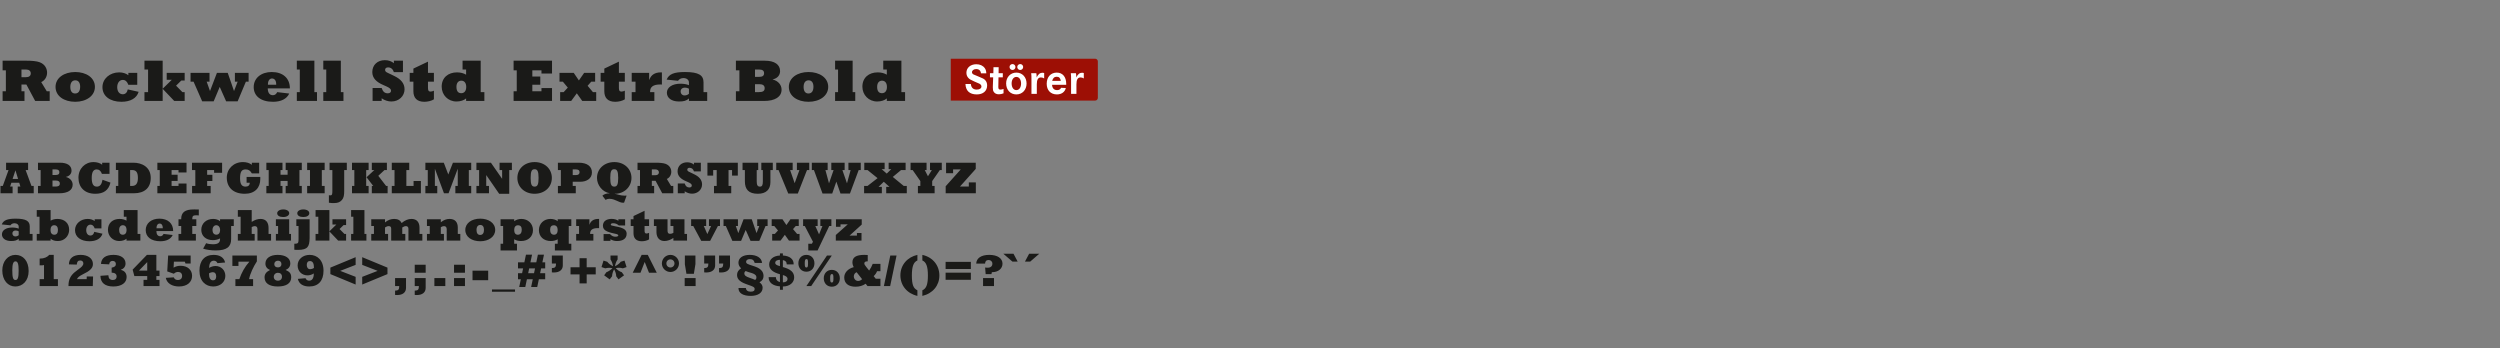 <?xml version="1.0" encoding="UTF-8"?>
<svg xmlns="http://www.w3.org/2000/svg" width="1320" height="184" viewBox="0 0 1320 184" fill="none">
  <rect x="0" y="0" width="1320" height="184" fill="#808080" stroke="none"/>
  <path d="M1.378 32.047H14.121C16.783 32.047 19.382 32.266 20.947 32.861C23.734 33.925 24.861 36.211 24.861 38.403C24.861 40.532 23.64 42.536 21.762 43.35L24.705 48.203H26.239V53.307H18.568L13.934 44.634H11.335V48.203H12.932V53.307H1.378V48.203H3.1V37.15H1.378V32.047ZM11.335 40.751H13.746C15.343 40.751 16.251 40 16.251 38.747C16.251 37.495 15.311 36.712 13.808 36.712H11.335V40.751ZM39.719 38.027C45.418 38.027 50.114 40.939 50.114 45.886C50.114 50.614 45.574 53.745 39.719 53.745C33.833 53.745 29.324 50.74 29.324 45.886C29.324 41.096 33.864 38.027 39.719 38.027ZM37.12 45.918C37.12 48.078 37.997 49.362 39.657 49.362C41.379 49.362 42.318 48.078 42.318 45.792C42.318 43.663 41.41 42.411 39.75 42.411C38.154 42.411 37.12 43.601 37.12 45.918ZM62.921 38.215C64.768 38.215 66.428 38.716 67.774 39.718V38.465H72.471V44.79H67.774C67.148 43.068 66.209 42.192 64.831 42.192C63.109 42.192 61.888 43.757 61.888 46.043C61.888 48.329 63.078 49.769 64.831 49.769C66.209 49.769 67.148 48.83 67.461 47.201L73.191 48.485C72.189 51.836 68.901 53.745 64.111 53.745C58.13 53.745 54.091 50.771 54.091 46.012C54.091 41.565 58.005 38.215 62.921 38.215ZM76.275 32.047H85.887V46.857L90.709 42.129H88.016V38.465H97.504V42.505H95.75L92.963 45.229L96.314 48.642H97.504V53.307H91.993L85.887 46.888V53.307H76.275V48.642H78.184V36.712H76.275V32.047ZM100.611 38.465H110.631V43.131H109.128L110.881 48.078L114.544 38.465H120.243L123.562 48.078L125.472 43.131H124.032V38.465H131.265V43.131H129.824L125.472 53.495H119.398L116.016 45.886L112.822 53.495H106.748L102.208 43.131H100.611V38.465ZM143.475 38.027C149.299 38.027 153.056 41.221 153.056 46.669H141.377C141.408 49.017 142.379 50.27 144.101 50.27C145.103 50.27 145.917 49.675 146.355 48.642L152.712 49.393C151.459 52.18 148.422 53.745 144.164 53.745C137.62 53.745 133.956 50.646 133.956 45.98C133.956 41.252 137.87 38.027 143.475 38.027ZM141.471 44.383V44.728H145.823V44.383C145.823 42.505 144.946 41.44 143.6 41.44C142.316 41.44 141.471 42.724 141.471 44.383ZM156.727 32.047H165.995V48.642H167.373V53.307H156.727V48.642H158.293V36.712H156.727V32.047ZM170.7 32.047H179.968V48.642H181.346V53.307H170.7V48.642H172.265V36.712H170.7V32.047ZM203.241 31.765C205.088 31.765 206.716 32.328 207.969 33.362V32.047H212.759V38.09H207.969C207.468 36.587 206.497 35.585 204.9 35.585C203.929 35.585 203.335 36.086 203.335 36.869C203.335 38.121 204.493 38.309 206.716 39.405L208.313 40.188C211.382 41.691 213.605 43.82 213.605 47.139C213.605 50.708 210.661 53.589 206.622 53.589C204.869 53.589 202.927 52.931 201.518 51.898V53.307H196.728V46.481H201.518C202.176 48.454 203.178 49.268 204.775 49.268C205.808 49.268 206.466 48.767 206.466 47.89C206.466 47.045 205.745 46.356 203.804 45.511L202.364 44.884C198.888 43.381 196.571 41.346 196.571 38.058C196.571 34.301 199.295 31.765 203.241 31.765ZM225.973 32.548V38.465H229.104V43.131H225.973V46.325C225.973 47.671 226.223 48.36 227.319 48.36C227.851 48.36 228.603 48.141 229.104 47.89V52.43C227.945 53.245 225.785 53.745 224.063 53.745C220.086 53.745 218.27 51.648 218.27 48.141V43.131H216.329V38.465H218.27V36.211L225.973 32.548ZM244.228 32.047H253.809V48.642H255.75V53.307H246.106V51.961C245.01 52.963 243.132 53.589 241.002 53.589C236.588 53.589 233.206 50.176 233.206 45.761C233.206 41.033 236.588 38.215 241.316 38.215C243.226 38.215 244.854 38.685 246.106 39.436V36.712H244.228V32.047ZM241.002 45.855C241.002 48.078 241.879 49.205 243.539 49.205C245.198 49.205 246.169 47.953 246.169 45.918C246.169 43.882 245.23 42.599 243.57 42.599C242.067 42.599 241.002 43.694 241.002 45.855ZM271.179 32.047H291.469V38.841H285.896V37.15H281.074V40.407H285.27V44.728H281.074V48.203H285.896V46.513H291.469V53.307H271.179V48.203H272.839V37.15H271.179V32.047ZM295.414 38.465H302.929L305.653 42.473L308.44 38.465H314.233V43.131H312.166L310.256 45.291L313.074 48.642H314.796V53.307H307.438L304.557 49.268L301.583 53.307H295.759V48.642H297.606L299.798 46.262L297.199 43.131H295.414V38.465ZM326.781 32.548V38.465H329.912V43.131H326.781V46.325C326.781 47.671 327.031 48.36 328.127 48.36C328.66 48.36 329.411 48.141 329.912 47.89V52.43C328.754 53.245 326.593 53.745 324.871 53.745C320.894 53.745 319.078 51.648 319.078 48.141V43.131H317.137V38.465H319.078V36.211L326.781 32.548ZM342.75 38.465V42.192H342.813C343.721 39.561 345.756 38.215 348.918 38.215H349.482V44.634C349.325 44.634 348.887 44.602 348.605 44.602C344.754 44.602 343.251 45.98 343.251 48.36V48.642H345.505V53.307H333.545V48.642H335.548V43.131H333.545V38.465H342.75ZM361.662 38.027C368.989 38.027 371.462 39.749 371.462 43.507V48.642H373.404V53.307H363.76V51.992C362.445 53.213 361.004 53.589 358.499 53.589C354.398 53.589 352.112 51.585 352.112 48.955C352.112 46.168 354.93 44.196 359.22 44.196C360.973 44.196 362.664 44.477 363.76 44.978V43.538C363.76 42.192 362.57 41.221 360.879 41.221C359.658 41.221 358.656 41.691 357.999 42.661L351.987 42.035C353.208 39.123 355.838 38.027 361.662 38.027ZM359.376 48.266C359.376 49.55 360.284 50.395 361.443 50.395C362.288 50.395 363.165 50.051 363.76 49.518V46.826C363.071 46.45 362.351 46.262 361.599 46.262C360.316 46.262 359.376 47.045 359.376 48.266ZM388.559 32.047H403.839C408.943 32.047 411.886 34.051 411.886 37.557C411.886 39.781 410.383 41.409 408.003 41.91V41.972C410.915 42.724 412.669 44.853 412.669 47.327C412.669 51.115 409.287 53.307 403.4 53.307H388.559V48.203H390.406V37.15H388.559V32.047ZM398.641 40.595H400.708C402.586 40.595 403.432 40.031 403.432 38.653C403.432 37.37 402.649 36.712 400.802 36.712H398.641V40.595ZM398.641 48.642H400.614C402.712 48.642 403.745 48.109 403.745 46.575C403.745 45.103 402.712 44.446 400.958 44.446H398.641V48.642ZM426.9 38.027C432.599 38.027 437.296 40.939 437.296 45.886C437.296 50.614 432.755 53.745 426.9 53.745C421.014 53.745 416.505 50.74 416.505 45.886C416.505 41.096 421.045 38.027 426.9 38.027ZM424.301 45.918C424.301 48.078 425.178 49.362 426.838 49.362C428.56 49.362 429.499 48.078 429.499 45.792C429.499 43.663 428.591 42.411 426.931 42.411C425.335 42.411 424.301 43.601 424.301 45.918ZM440.928 32.047H450.196V48.642H451.574V53.307H440.928V48.642H442.493V36.712H440.928V32.047ZM466.36 32.047H475.942V48.642H477.883V53.307H468.239V51.961C467.143 52.963 465.265 53.589 463.135 53.589C458.72 53.589 455.339 50.176 455.339 45.761C455.339 41.033 458.72 38.215 463.448 38.215C465.358 38.215 466.987 38.685 468.239 39.436V36.712H466.36V32.047ZM463.135 45.855C463.135 48.078 464.012 49.205 465.672 49.205C467.331 49.205 468.302 47.953 468.302 45.918C468.302 43.882 467.362 42.599 465.703 42.599C464.2 42.599 463.135 43.694 463.135 45.855Z" fill="#1A1A18"></path>
  <path d="M3.209 85.908H14.834V89.783H13.527L16.617 98.175H17.806V102.05H9.366V98.508H10.769L10.151 96.487H6.015L5.325 98.508H6.656V102.05H0.262V98.175H1.474L4.517 89.783H3.209V85.908ZM8.178 89.997H8.13L6.656 94.466H9.533L8.178 89.997ZM20.059 85.908H31.66C35.535 85.908 37.769 87.43 37.769 90.092C37.769 91.78 36.628 93.016 34.822 93.397V93.444C37.032 94.015 38.364 95.631 38.364 97.509C38.364 100.386 35.796 102.05 31.327 102.05H20.059V98.175H21.461V89.783H20.059V85.908ZM27.713 92.398H29.282C30.709 92.398 31.351 91.97 31.351 90.924C31.351 89.95 30.756 89.45 29.354 89.45H27.713V92.398ZM27.713 98.508H29.211C30.804 98.508 31.588 98.103 31.588 96.939C31.588 95.821 30.804 95.322 29.473 95.322H27.713V98.508ZM49.359 85.575C51.142 85.575 52.782 86.051 53.947 86.978V85.908H57.822V91.804H53.804C53.305 90.258 52.307 89.45 51.047 89.45C49.24 89.45 48.432 90.996 48.432 93.943C48.432 97.081 49.264 98.531 51.142 98.531C52.758 98.531 53.686 97.39 54.137 94.918L58.321 96.416C57.323 100.552 54.613 102.311 50.31 102.311C44.533 102.311 41.419 98.745 41.419 93.824C41.419 89.046 44.89 85.575 49.359 85.575ZM61.192 85.908H70.463C74.885 85.908 79.592 88.166 79.592 93.943C79.592 99.102 76.383 102.05 70.701 102.05H61.192V98.175H62.452V89.759H61.192V85.908ZM72.817 93.967C72.817 90.758 71.747 89.783 69.679 89.783H68.704V98.175H69.679C71.581 98.175 72.817 97.129 72.817 93.967ZM83.087 85.908H98.491V91.067H94.26V89.783H90.599V92.255H93.784V95.536H90.599V98.175H94.26V96.891H98.491V102.05H83.087V98.175H84.347V89.783H83.087V85.908ZM101.368 85.908H117.272V91.233H113.04V89.783H109.379V92.303H112.137V95.584H109.379V98.175H111.234V102.05H101.415V98.175H103.127V89.783H101.368V85.908ZM128.279 85.575C130.157 85.575 131.845 86.098 132.962 87.025V85.908H136.837V91.542H132.962C132.178 90.092 131.203 89.45 129.705 89.45C127.589 89.45 126.757 90.663 126.757 94.157C126.757 97.2 127.613 98.531 129.681 98.531C131.06 98.531 131.869 97.818 131.869 96.487H130.204V93.42H137.431V94.538C137.431 99.078 134.626 102.311 129.23 102.311C123.168 102.311 119.744 98.959 119.744 93.753C119.744 89.213 123.287 85.575 128.279 85.575ZM140.635 85.908H149.145V89.783H148.123V92.255H151.855V89.783H150.833V85.908H159.344V89.783H158.108V98.175H159.344V102.05H150.833V98.175H151.855V95.536H148.123V98.175H149.145V102.05H140.635V98.175H141.871V89.783H140.635V85.908ZM162.173 85.908H171.42V89.783H169.923V98.175H171.42V102.05H162.173V98.175H163.671V89.783H162.173V85.908ZM174.012 85.908H183.117V89.783H181.738V100.98C181.738 102.977 181.5 104.475 180.573 105.544C179.67 106.59 178.624 107.232 176.247 107.232C175.557 107.232 174.606 107.208 173.655 107.042V103.072C173.941 103.143 174.155 103.167 174.345 103.167C175.296 103.167 175.486 102.644 175.486 100.909V89.783H174.012V85.908ZM185.856 85.908H194.629V89.783H193.345V98.175H194.629V102.05H185.856V98.175H187.093V89.783H185.856V85.908ZM196.316 85.908H204.28V89.783H203.02L199.74 92.826L203.852 98.175H204.661V102.05H196.316V98.175H197.077L193.535 93.587L197.648 89.783H196.316V85.908ZM206.86 85.908H216.084V89.783H214.562V98.175H218.366V95.584H222.241V102.05H206.86V98.175H208.31V89.783H206.86V85.908ZM224.6 85.908H234.323L236.701 92.137L239.149 85.908H248.801V89.783H247.541V98.175H248.801V102.05H240.433V98.175H241.693V89.213H241.645L236.843 102.05H234.418L229.664 89.213H229.616V98.175H230.876V102.05H224.6V98.175H225.86V89.783H224.6V85.908ZM251.547 85.908H259.202L265.074 94.347H265.121V89.783H263.766V85.908H270.28V89.783H268.877V102.311H263.552L256.777 92.493H256.73V98.175H258.18V102.05H251.547V98.175H252.973V89.783H251.547V85.908ZM282.274 85.575C287.718 85.575 291.379 89.26 291.379 93.943C291.379 98.817 287.551 102.311 282.226 102.311C276.996 102.311 273.169 98.745 273.169 93.943C273.169 89.141 276.925 85.575 282.274 85.575ZM280.182 93.943C280.182 97.39 280.705 98.531 282.274 98.531C283.819 98.531 284.366 97.414 284.366 93.943C284.366 90.377 283.748 89.355 282.274 89.355C280.8 89.355 280.182 90.33 280.182 93.943ZM294.57 85.908H305.577C310.141 85.908 312.542 87.929 312.542 91.067C312.542 94.395 309.547 95.964 306.48 95.964H302.391V98.175H304.008V102.05H294.57V98.175H296.139V89.783H294.57V85.908ZM302.391 92.422H304.174C305.339 92.422 306.004 91.923 306.004 90.948C306.004 89.831 305.244 89.45 304.008 89.45H302.391V92.422ZM324.387 85.575C329.569 85.575 333.42 89.141 333.42 93.943C333.42 98.745 329.45 102.383 324.601 102.311V102.359C325.694 102.454 327.572 103.31 329.735 103.31C329.949 103.31 330.354 103.31 330.853 103.262L329.522 106.995C329.403 107.018 329.117 107.042 328.903 107.042C327.81 107.042 326.764 106.495 325.528 105.949C324.91 105.687 323.483 104.974 321.962 104.974C321.035 104.974 320.464 105.093 319.775 105.568L318.063 103.334C318.895 102.573 320.036 102.097 321.914 102.074V102.026C318.063 101.408 315.21 97.723 315.21 93.943C315.21 89.094 319.109 85.575 324.387 85.575ZM322.223 93.943C322.223 97.319 322.746 98.531 324.315 98.531C325.86 98.531 326.407 97.414 326.407 93.943C326.407 90.377 325.789 89.355 324.315 89.355C322.841 89.355 322.223 90.33 322.223 93.943ZM336.611 85.908H346.287C348.308 85.908 350.281 86.075 351.469 86.526C353.585 87.335 354.441 89.07 354.441 90.734C354.441 92.35 353.514 93.872 352.087 94.49L354.322 98.175H355.487V102.05H349.663L346.144 95.465H344.171V98.175H345.384V102.05H336.611V98.175H337.919V89.783H336.611V85.908ZM344.171 92.517H346.002C347.214 92.517 347.903 91.946 347.903 90.996C347.903 90.045 347.19 89.45 346.049 89.45H344.171V92.517ZM362.821 85.694C364.224 85.694 365.46 86.122 366.411 86.907V85.908H370.048V90.496H366.411C366.03 89.355 365.294 88.594 364.081 88.594C363.344 88.594 362.892 88.975 362.892 89.569C362.892 90.52 363.772 90.663 365.46 91.495L366.672 92.089C369.002 93.23 370.69 94.847 370.69 97.367C370.69 100.077 368.455 102.264 365.389 102.264C364.057 102.264 362.583 101.765 361.514 100.98V102.05H357.876V96.867H361.514C362.013 98.365 362.774 98.983 363.986 98.983C364.771 98.983 365.27 98.603 365.27 97.937C365.27 97.295 364.723 96.772 363.249 96.13L362.156 95.655C359.517 94.514 357.758 92.969 357.758 90.472C357.758 87.62 359.826 85.694 362.821 85.694ZM373.519 85.908H389.566V92.707H386.523V89.783H384.668V98.175H386.095V102.05H376.99V98.175H378.416V89.783H376.562V92.707H373.519V85.908ZM392.062 85.908H400.335V89.783H399.55V95.845C399.55 97.818 400.097 98.531 401.238 98.531C402.403 98.531 402.783 97.771 402.783 95.75V89.783H401.975V85.908H408.037V89.783H406.777V96.178C406.777 100.053 404.519 102.311 400.121 102.311C395.342 102.311 393.298 100.029 393.298 95.75V89.783H392.062V85.908ZM409.856 85.908H418.533V89.783H417.178L419.555 96.653H419.603L422.099 89.783H420.768V85.908H427.281V89.783H426.093L421.243 102.192H416.203L411.068 89.783H409.856V85.908ZM428.636 85.908H437.004V89.783H435.816L437.694 96.725H437.741L440.142 89.783H438.93V85.908H445.967V89.783H444.778L447.179 96.725H447.227L449.129 89.783H447.964V85.908H454.477V89.783H453.384L448.772 102.192H443.78L441.616 95.964H441.569L439.405 102.192H434.294L429.754 89.783H428.636V85.908ZM456.344 85.908H467.089V89.308H465.496L468.207 91.661L470.584 89.308H469.205V85.908H478.167V89.783H475.766L471.392 93.42L477.169 98.175H478.785V102.05H467.921V98.65H469.609L466.638 95.964L463.904 98.65H465.615V102.05H456.249V98.175H458.056L463.357 94.062L458.056 89.783H456.344V85.908ZM480.782 85.908H489.222V89.783H488.271L489.959 93.064L492.027 89.783H491.052V85.908H497.257V89.783H496.235L492.193 95.607V98.175H493.477V102.05H484.657V98.175H485.941V95.607L481.876 89.783H480.782V85.908ZM499.527 85.908H515.194V89.189L506.849 98.508H511.533V96.297H515.241V102.05H499.314V98.341L507.277 89.45H503.236V91.447H499.527V85.908ZM8.273 115.449C13.836 115.449 15.714 116.756 15.714 119.609V123.508H17.188V127.05H9.866V126.051C8.867 126.978 7.774 127.264 5.872 127.264C2.758 127.264 1.022 125.742 1.022 123.745C1.022 121.63 3.162 120.132 6.419 120.132C7.75 120.132 9.034 120.346 9.866 120.726V119.633C9.866 118.61 8.962 117.874 7.679 117.874C6.751 117.874 5.991 118.23 5.492 118.967L0.927 118.492C1.854 116.281 3.851 115.449 8.273 115.449ZM6.538 123.222C6.538 124.197 7.227 124.839 8.107 124.839C8.748 124.839 9.414 124.577 9.866 124.173V122.129C9.343 121.844 8.796 121.701 8.225 121.701C7.251 121.701 6.538 122.295 6.538 123.222ZM19.399 110.908H26.721V116.518C27.672 115.948 28.908 115.591 30.358 115.591C33.971 115.591 36.515 117.778 36.515 121.321C36.515 124.625 33.995 127.264 30.596 127.264C28.908 127.264 27.743 126.907 26.721 126.028V127.05H19.399V123.508H20.872V114.45H19.399V110.908ZM26.673 121.439C26.673 122.985 27.362 123.936 28.67 123.936C29.93 123.936 30.596 123.08 30.596 121.392C30.596 119.799 29.859 118.92 28.622 118.92C27.41 118.92 26.673 119.823 26.673 121.439ZM46.309 115.591C47.712 115.591 48.972 115.972 49.994 116.732V115.782H53.56V120.584H49.994C49.518 119.276 48.805 118.61 47.759 118.61C46.452 118.61 45.525 119.799 45.525 121.535C45.525 123.27 46.428 124.363 47.759 124.363C48.805 124.363 49.518 123.65 49.756 122.414L54.107 123.389C53.346 125.932 50.85 127.383 47.212 127.383C42.672 127.383 39.605 125.124 39.605 121.511C39.605 118.135 42.577 115.591 46.309 115.591ZM65.362 110.908H72.637V123.508H74.111V127.05H66.789V126.028C65.957 126.788 64.53 127.264 62.914 127.264C59.562 127.264 56.994 124.673 56.994 121.321C56.994 117.731 59.562 115.591 63.152 115.591C64.602 115.591 65.838 115.948 66.789 116.518V114.45H65.362V110.908ZM62.914 121.392C62.914 123.08 63.58 123.936 64.839 123.936C66.099 123.936 66.836 122.985 66.836 121.439C66.836 119.894 66.123 118.92 64.863 118.92C63.722 118.92 62.914 119.752 62.914 121.392ZM84.161 115.449C88.583 115.449 91.435 117.874 91.435 122.01H82.568C82.592 123.793 83.329 124.744 84.636 124.744C85.397 124.744 86.015 124.292 86.348 123.508L91.174 124.078C90.223 126.194 87.917 127.383 84.684 127.383C79.715 127.383 76.934 125.029 76.934 121.487C76.934 117.897 79.906 115.449 84.161 115.449ZM82.639 120.275V120.536H85.944V120.275C85.944 118.848 85.278 118.04 84.256 118.04C83.281 118.04 82.639 119.015 82.639 120.275ZM94.246 115.782H95.673V115.591C95.673 112.216 97.575 110.528 102.472 110.575L104.968 110.599V113.737C104.683 113.713 104.064 113.666 103.565 113.666C102.02 113.666 101.521 114.07 101.521 115.52V115.782H103.66V119.324H101.521V123.508H103.423V127.05H94.246V123.508H95.673V119.324H94.246V115.782ZM112.528 115.591C113.954 115.591 115.238 115.972 116.189 116.804V115.782H123.439V119.324H122.037V126.265C122.037 130.259 119.802 132.232 113.883 132.232C111.553 132.232 108.795 131.852 107.25 131.281L108.843 128.405C109.699 128.761 111.101 128.975 112.433 128.975C115.095 128.975 116.189 128.12 116.189 126.242V125.885C114.953 126.551 113.693 126.788 112.338 126.788C108.677 126.788 106.276 124.53 106.276 121.368C106.276 117.897 109.009 115.591 112.528 115.591ZM112.195 121.487C112.195 122.937 112.979 123.912 114.216 123.912C115.476 123.912 116.213 122.985 116.213 121.487C116.213 119.966 115.404 118.92 114.192 118.92C113.027 118.92 112.195 119.942 112.195 121.487ZM125.579 110.908H132.901V117.16C134.398 116.138 136.039 115.591 137.584 115.591C140.342 115.591 141.792 117.398 141.792 120.322V123.508H143.123V127.05H135.944V120.988C135.944 120.061 135.516 119.395 134.541 119.395C134.042 119.395 133.543 119.561 132.901 119.87V123.508H134.47V127.05H125.579V123.508H127.053V114.45H125.579V110.908ZM149.542 110.575C151.42 110.575 152.703 111.431 152.703 112.572C152.703 113.713 151.467 114.593 149.542 114.593C147.545 114.593 146.356 113.808 146.356 112.572C146.356 111.455 147.735 110.575 149.542 110.575ZM145.667 115.782H152.68V123.508H153.654V127.05H145.667V123.508H146.831V119.324H145.667V115.782ZM160.15 110.575C162.028 110.575 163.312 111.407 163.312 112.572C163.312 113.808 162.028 114.593 160.15 114.593C158.153 114.593 156.965 113.832 156.965 112.572C156.965 111.431 158.32 110.575 160.15 110.575ZM156.465 115.782H163.478V125.79C163.359 130.188 162.527 131.876 157.416 131.947C156.679 131.947 155.99 131.947 155.396 131.852V128.69C156.133 128.69 156.632 128.643 156.893 128.524C157.44 128.31 157.63 127.929 157.63 126.218V119.324H156.465V115.782ZM166.622 110.908H173.921V122.153L177.582 118.563H175.537V115.782H182.74V118.848H181.409L179.293 120.916L181.837 123.508H182.74V127.05H178.556L173.921 122.176V127.05H166.622V123.508H168.072V114.45H166.622V110.908ZM185.385 110.908H192.421V123.508H193.467V127.05H185.385V123.508H186.573V114.45H185.385V110.908ZM208.165 115.591C210.067 115.591 211.398 116.328 212.04 117.778C213.823 116.281 215.487 115.591 217.317 115.591C220.051 115.591 221.501 117.374 221.501 120.203V123.508H222.999V127.05H215.653V120.774C215.653 119.894 215.154 119.395 214.346 119.395C213.751 119.395 212.991 119.68 212.396 120.108V123.508H214.013V127.05H206.548V120.774C206.548 119.894 206.192 119.395 205.241 119.395C204.599 119.395 203.933 119.656 203.291 120.108V123.508H204.908V127.05H196.017V123.508H197.443V119.324H196.017V115.782H203.291V117.446C204.694 116.209 206.334 115.591 208.165 115.591ZM237.363 115.591C240.264 115.591 241.714 117.303 241.714 120.179V123.508H243.045V127.05H235.866V121.083C235.866 120.108 235.462 119.395 234.439 119.395C233.94 119.395 233.275 119.609 232.752 119.966V123.508H234.392V127.05H225.43V123.508H226.903V119.324H225.43V115.782H232.752V117.351C234.344 116.114 235.771 115.591 237.363 115.591ZM253.571 115.449C257.897 115.449 261.463 117.66 261.463 121.416C261.463 125.005 258.016 127.383 253.571 127.383C249.101 127.383 245.678 125.1 245.678 121.416C245.678 117.778 249.125 115.449 253.571 115.449ZM251.598 121.439C251.598 123.08 252.263 124.054 253.523 124.054C254.831 124.054 255.544 123.08 255.544 121.344C255.544 119.728 254.854 118.777 253.594 118.777C252.382 118.777 251.598 119.68 251.598 121.439ZM275.299 115.591C278.817 115.591 281.409 118.111 281.409 121.487C281.409 124.934 278.889 127.264 275.133 127.264C273.611 127.264 272.446 126.931 271.495 126.337V128.69H272.969V132.232H264.292V128.69H265.647V119.324H264.292V115.782H271.495V116.804C272.613 115.972 273.896 115.591 275.299 115.591ZM271.495 121.439C271.495 123.032 272.185 123.936 273.421 123.936C274.728 123.936 275.489 122.961 275.489 121.321C275.489 119.728 274.824 118.943 273.469 118.943C272.256 118.943 271.495 119.823 271.495 121.439ZM290.65 115.591C292.124 115.591 293.503 115.995 294.454 116.804V115.782H301.657V119.324H300.302V128.69H301.657V132.232H292.98V128.69H294.454V126.337C293.503 126.931 292.243 127.264 290.817 127.264C287.061 127.264 284.541 124.934 284.541 121.487C284.541 118.111 287.132 115.591 290.65 115.591ZM290.46 121.321C290.46 122.961 291.197 123.936 292.529 123.936C293.765 123.936 294.454 123.032 294.454 121.439C294.454 119.847 293.741 118.943 292.433 118.943C291.197 118.943 290.46 119.68 290.46 121.321ZM311.208 115.782V118.61H311.256C311.945 116.614 313.49 115.591 315.891 115.591H316.319V120.465C316.2 120.465 315.868 120.441 315.654 120.441C312.73 120.441 311.589 121.487 311.589 123.294V123.508H313.3V127.05H304.219V123.508H305.74V119.324H304.219V115.782H311.208ZM322.999 115.568C324.402 115.568 325.852 116.019 326.494 116.614V115.782H330.06V119.062H326.755C325.804 118.206 324.877 117.874 323.76 117.874C322.833 117.874 322.5 118.135 322.5 118.61C322.5 118.991 322.952 119.157 324.83 119.49C325.923 119.68 326.874 119.87 327.682 120.132C329.703 120.798 330.868 121.725 330.868 123.413C330.868 125.98 328.895 127.264 325.852 127.264C324.592 127.264 323.546 127.05 322.31 126.313V127.192H318.696V123.603H322.072C323.047 124.577 323.784 124.982 324.925 124.982C325.852 124.982 326.47 124.72 326.47 124.34C326.47 123.959 326.042 123.674 325.115 123.484C323.237 123.08 322.001 122.818 320.503 122.153C319.005 121.487 318.34 120.536 318.34 119.205C318.34 116.923 320.075 115.568 322.999 115.568ZM340.335 111.288V115.782H342.712V119.324H340.335V121.748C340.335 122.771 340.525 123.294 341.357 123.294C341.761 123.294 342.332 123.127 342.712 122.937V126.384C341.833 127.002 340.192 127.383 338.885 127.383C335.866 127.383 334.487 125.79 334.487 123.127V119.324H333.013V115.782H334.487V114.07L340.335 111.288ZM345.256 115.782H352.459V121.725C352.459 122.842 352.792 123.46 353.767 123.46C354.409 123.46 355.074 123.246 355.55 122.937V119.324H354.028V115.782H361.398V123.508H362.753V127.05H355.55V125.623C354.147 126.622 352.412 127.264 350.819 127.264C348.18 127.264 346.611 125.409 346.611 122.557V119.324H345.256V115.782ZM364.916 115.782H372.856V119.324H371.596L373.474 123.603L375.447 119.324H374.33V115.782H380.154V119.324H379.061L374.948 127.192H370.265L366.033 119.324H364.916V115.782ZM382.027 115.782H389.634V119.324H388.493L389.824 123.08L392.606 115.782H396.932L399.452 123.08L400.902 119.324H399.809V115.782H405.3V119.324H404.207L400.902 127.192H396.29L393.723 121.416L391.298 127.192H386.686L383.239 119.324H382.027V115.782ZM407.451 115.782H413.157L415.225 118.824L417.341 115.782H421.739V119.324H420.17L418.72 120.964L420.859 123.508H422.167V127.05H416.58L414.393 123.983L412.135 127.05H407.713V123.508H409.115L410.78 121.701L408.806 119.324H407.451V115.782ZM424.039 115.782H431.718V119.324H430.481L432.455 123.745L434.238 119.324H433.144V115.782H438.968V119.324H437.851L431.694 132.232H426.773V128.69H428.675L429.245 127.644L424.919 119.324H424.039V115.782ZM441.399 115.782H454.997V118.563L448.578 124.387H452.453V123.032H454.878V127.05H441.304V124.078L447.627 118.444H443.8V119.752H441.399V115.782ZM8.178 134.575C12.219 134.575 15.12 137.808 15.12 143.086C15.12 148.316 11.91 151.264 8.059 151.264C4.208 151.264 1.212 148.007 1.212 142.753C1.212 137.951 4.184 134.575 8.178 134.575ZM6.49 142.634C6.49 146.699 6.942 147.84 8.178 147.84C9.414 147.84 9.842 146.533 9.842 142.92C9.842 139.33 9.39 137.999 8.178 137.999C7.037 137.999 6.49 139.33 6.49 142.634ZM25.947 134.575H28.372V147.365H30.583V151.05H20.931V147.365H23.237V139.948C22.833 140.067 22.239 140.114 21.526 140.114C21.359 140.114 21.145 140.114 20.931 140.091V136.525H21.169C23.237 136.525 24.997 135.788 25.947 134.575ZM42.6 134.575C46.427 134.575 49.066 136.453 49.066 139.401C49.066 140.614 48.59 141.422 47.925 142.135C46.879 143.229 45.595 143.918 43.408 145.012C41.696 145.867 41.102 146.485 40.65 147.365H45.761L45.809 145.986H49.137L48.995 151.05H36.157V150.788C36.157 147.555 37.346 145.511 39.319 143.823C39.818 143.395 40.722 142.706 41.15 142.397C43.099 141.018 44.002 140.186 44.002 139.068C44.002 138.117 43.36 137.523 42.338 137.523C41.126 137.523 40.65 138.26 40.531 139.71L36.395 139.591C36.395 136.43 38.63 134.575 42.6 134.575ZM59.941 134.575C63.935 134.575 66.289 136.382 66.289 139.14C66.289 140.732 65.385 141.874 63.792 142.444V142.492C65.766 142.943 66.859 144.275 66.859 146.271C66.859 149.338 64.149 151.264 59.846 151.264C55.472 151.264 53.095 149.338 53.023 145.63L57.207 145.321C57.303 147.056 58.063 147.84 59.608 147.84C60.845 147.84 61.582 147.151 61.582 146.01C61.582 144.702 60.726 144.013 58.943 143.942V141.327C60.559 141.018 61.178 140.471 61.178 139.401C61.178 138.379 60.488 137.761 59.466 137.761C58.444 137.761 57.754 138.355 57.659 139.568V139.591L53.309 139.354C53.523 136.216 55.781 134.575 59.941 134.575ZM77.568 134.575H82.561V142.872H84.225V145.748H82.561V147.769H84.225V151.05H75.785V147.769H77.735V145.748H70.936L70.032 142.373L77.568 134.575ZM77.735 138.379L73.384 142.872H77.735V138.379ZM88.776 134.908H100.663V139.14H97.953L97.573 138.165H91.82L91.653 141.327C92.794 140.637 93.935 140.328 95.362 140.328C99.023 140.328 101.424 142.515 101.424 145.63C101.424 148.839 98.951 151.264 94.529 151.264C90.821 151.264 88.087 149.576 87.54 146.699L91.748 146.438C92.105 147.365 92.842 147.84 93.888 147.84C95.338 147.84 96.146 147.032 96.146 145.677C96.146 144.346 95.314 143.585 94.007 143.585C93.151 143.585 92.438 143.894 91.796 144.536L88.301 143.3L88.776 134.908ZM112.822 134.575C116.127 134.575 118.266 136.002 118.86 138.593L114.819 138.949C114.462 138.094 113.797 137.642 112.87 137.642C111.324 137.642 110.445 138.973 110.445 141.351V141.469C111.348 140.828 112.656 140.447 113.773 140.447C116.721 140.447 118.979 142.634 118.979 145.653C118.979 148.886 116.317 151.264 112.608 151.264C108.591 151.264 105.31 148.459 105.31 142.872C105.31 137.642 108.044 134.575 112.822 134.575ZM110.35 144.37C110.35 146.818 111.039 148.007 112.489 148.007C113.559 148.007 114.153 147.294 114.153 145.939C114.153 144.441 113.393 143.704 112.347 143.704C111.776 143.704 111.039 143.918 110.35 144.37ZM122.699 134.908H135.632V137.999C133.849 140.756 132.066 144.417 131.519 147.365H133.635V151.05H124.292V147.365H126.384C127.501 144.084 129.213 140.899 131.661 138.165H125.908V140.4H122.699V134.908ZM146.626 134.575C150.762 134.575 153.282 136.358 153.282 139.068C153.282 140.685 152.45 141.85 150.81 142.539C152.902 143.419 153.758 144.441 153.758 146.414C153.758 149.457 151.357 151.264 146.65 151.264C142.109 151.264 139.684 149.481 139.684 146.438C139.684 144.726 140.588 143.514 142.608 142.539C141.015 141.945 140.136 140.732 140.136 139.187C140.136 136.43 142.537 134.575 146.626 134.575ZM144.819 139.449C144.819 140.518 145.532 141.184 146.745 141.184C147.91 141.184 148.599 140.542 148.599 139.425C148.599 138.355 147.886 137.642 146.768 137.642C145.627 137.642 144.819 138.403 144.819 139.449ZM144.558 146.176C144.558 147.389 145.437 148.197 146.745 148.197C148.076 148.197 148.884 147.365 148.884 146.105C148.884 144.845 148.076 144.037 146.768 144.037C145.461 144.037 144.558 144.94 144.558 146.176ZM163.516 134.575C167.533 134.575 170.814 137.428 170.814 142.967C170.814 148.197 168.128 151.264 163.302 151.264C159.997 151.264 157.858 149.885 157.264 147.246L161.305 146.89C161.662 147.745 162.327 148.197 163.254 148.197C164.8 148.197 165.679 146.866 165.679 144.512V144.37C164.8 145.012 163.492 145.392 162.351 145.392C159.356 145.392 157.145 143.181 157.145 140.186C157.145 136.929 159.855 134.575 163.516 134.575ZM161.971 139.9C161.971 141.327 162.684 142.135 163.754 142.135C164.324 142.135 165.109 141.921 165.774 141.469C165.774 139.068 165.132 137.832 163.635 137.832C162.612 137.832 161.971 138.474 161.971 139.9ZM187.775 135.788V139.853L179.621 143.015L187.775 146.176V150.242L174.439 144.726V141.303L187.775 135.788ZM191.246 139.853V135.788L204.583 141.303V144.726L191.246 150.242V146.176L199.4 143.015L191.246 139.853ZM208.6 146.818H214.377V152.024C214.377 154.283 212.76 155.781 209.693 155.781C209.194 155.781 208.79 155.757 208.6 155.733V153.451C210.288 153.451 210.787 152.88 210.787 151.24V151.05H208.6V146.818ZM218.976 139.782H224.753V144.013H218.976V139.782ZM218.976 146.818H224.753V152.024C224.753 154.283 223.137 155.781 220.07 155.781C219.571 155.781 219.167 155.757 218.976 155.733V153.451C220.664 153.451 221.163 152.88 221.163 151.24V151.05H218.976V146.818ZM229.353 146.818H235.13V151.05H229.353V146.818ZM239.729 139.782H245.506V144.013H239.729V139.782ZM239.729 146.818H245.506V151.05H239.729V146.818ZM249.488 142.92H257.76V147.936H249.488V142.92ZM259.763 152.833H271.935V154.021H259.763V152.833ZM277.712 134.456H280.921L280.065 138.522H283.156L284.011 134.456H287.221L286.365 138.522H287.863V141.731H285.699L285.176 144.251H287.863V147.46H284.511L283.655 151.525H280.445L281.301 147.46H278.211L277.355 151.525H274.146L275.001 147.46H273.504V144.251H275.667L276.19 141.731H273.504V138.522H276.856L277.712 134.456ZM282.49 141.731H279.399L278.876 144.251H281.967L282.49 141.731ZM291.38 134.908H297.157V140.162C297.157 142.373 295.517 143.87 292.474 143.87C291.974 143.87 291.57 143.847 291.38 143.823V141.541C293.068 141.541 293.567 140.97 293.567 139.33V139.14H291.38V134.908ZM306.012 136.334H309.768V141.113H314.546V144.869H309.768V149.647H306.012V144.869H301.234V141.113H306.012V136.334ZM322.343 134.908H326.099V136.976C325.362 138.022 324.863 139.377 324.744 140.59C326.266 139.734 327.193 139.068 327.739 138.213L329.736 137.594L330.83 141.018L328.881 141.683C328.049 141.469 327.502 141.374 326.836 141.374C326.147 141.374 325.434 141.469 325.101 141.588C326.147 142.658 327.05 143.324 328.31 143.728L329.499 145.368L326.575 147.508L325.362 145.867C325.362 144.702 324.934 143.371 324.245 142.206C323.555 143.514 323.246 144.56 323.175 145.867L321.915 147.508L318.991 145.368L320.18 143.728C321.059 143.443 322.628 142.444 323.389 141.588C322.747 141.493 322.153 141.398 321.654 141.398C321.083 141.398 320.156 141.493 319.562 141.683L317.589 141.018L318.658 137.594L320.631 138.213C321.559 139.33 322.058 139.686 323.698 140.59C323.437 139.092 323.032 138.046 322.343 136.976V134.908ZM338.794 134.575H342.027L346.781 144.013H342.669L340.41 138.308L338.176 144.013H334.063L338.794 134.575ZM353.988 134.575C356.508 134.575 358.505 136.644 358.505 139.092C358.505 141.541 356.508 143.609 353.988 143.609C351.468 143.609 349.471 141.541 349.471 139.092C349.471 136.62 351.492 134.575 353.988 134.575ZM351.849 139.092C351.849 140.305 352.776 141.232 353.965 141.232C355.224 141.232 356.128 140.257 356.128 139.092C356.128 137.88 355.201 136.953 353.965 136.953C352.8 136.953 351.849 137.856 351.849 139.092ZM361.605 134.908H367.191V139.449L366.359 144.56H362.437L361.605 139.544V134.908ZM361.51 146.818H367.287V151.05H361.51V146.818ZM371.815 134.908H377.592V140.162C377.592 142.373 375.951 143.87 372.908 143.87C372.433 143.87 372.005 143.847 371.815 143.823V141.541C373.503 141.541 374.002 140.97 374.002 139.33V139.14H371.815V134.908ZM379.66 134.908H385.437V140.162C385.437 142.373 383.796 143.87 380.753 143.87C380.278 143.87 379.874 143.847 379.66 143.823V141.541C381.348 141.541 381.847 140.97 381.847 139.33V139.14H379.66V134.908ZM395.867 134.575C399.504 134.575 402.167 136.097 402.357 138.831H398.482C398.078 137.38 397.341 136.81 395.914 136.81C394.726 136.81 393.941 137.357 393.941 138.213C393.941 139.282 394.987 139.52 397.198 140.257L398.482 140.685C402.737 142.111 403.141 144.417 403.141 145.725C403.141 147.175 402.547 148.197 401.002 149.053C402.167 149.932 402.666 150.765 402.666 151.929C402.666 154.568 400.265 156.232 396.342 156.232C392.444 156.232 389.924 154.806 389.924 152.238V152.048H393.822C393.918 153.356 394.845 153.998 396.366 153.998C397.816 153.998 398.458 153.546 398.458 152.571C398.458 151.525 397.27 151.169 395.035 150.384L393.727 149.909C389.781 148.459 389.163 146.676 389.163 145.154C389.163 143.656 389.876 142.587 391.326 141.66C390.352 140.804 389.9 139.805 389.9 138.688C389.9 136.192 392.182 134.575 395.867 134.575ZM393.014 144.298C393.014 145.511 393.965 146.034 395.582 146.604C396.889 147.056 398.102 147.484 398.696 147.793C399.124 147.531 399.385 147.127 399.385 146.509C399.385 145.844 399.266 144.798 396.39 144.013C395.772 143.847 394.227 143.395 393.727 143.11C393.252 143.419 393.014 143.823 393.014 144.298ZM411.813 133.791H413.358V134.908C416.995 135.098 419.04 136.857 419.04 139.33V139.615H415.402C415.331 138.26 414.832 137.666 413.358 137.333V140.994C417.376 142.111 419.325 143.656 419.325 146.485C419.325 149.005 417.185 151.264 413.358 151.264V153.023H411.813V151.192C408.009 150.931 405.846 149.148 405.846 146.485V146.319H409.673V146.462C409.673 147.674 410.386 148.554 411.813 148.934V144.798C407.985 143.775 406.131 142.135 406.131 139.686C406.131 137.024 408.199 135.075 411.813 134.908V133.791ZM409.317 138.759C409.317 139.686 410.125 140.067 411.813 140.518V137.19C410.743 137.19 409.317 137.547 409.317 138.759ZM413.358 145.225V149.077C415.26 149.029 415.807 148.15 415.807 147.294C415.807 146.271 414.974 145.677 413.358 145.225ZM425.791 134.575C428.287 134.575 430.023 136.43 430.023 139.021C430.023 141.588 428.311 143.466 425.791 143.466C423.271 143.466 421.536 141.612 421.536 139.021C421.536 136.453 423.247 134.575 425.791 134.575ZM436.655 134.908H439.199L428.311 151.05H425.767L436.655 134.908ZM424.912 139.045C424.912 140.756 425.102 141.255 425.791 141.255C426.481 141.255 426.647 140.709 426.647 139.021C426.647 137.119 426.457 136.786 425.791 136.786C425.125 136.786 424.912 137.428 424.912 139.045ZM439.199 142.492C441.695 142.492 443.43 144.346 443.43 146.937C443.43 149.505 441.719 151.383 439.199 151.383C436.679 151.383 434.944 149.528 434.944 146.937C434.944 144.37 436.655 142.492 439.199 142.492ZM438.319 146.961C438.319 148.673 438.51 149.172 439.199 149.172C439.888 149.172 440.055 148.625 440.055 146.937C440.055 145.035 439.865 144.702 439.199 144.702C438.533 144.702 438.319 145.344 438.319 146.961ZM456.333 134.575C457.189 134.575 457.855 134.623 458.164 134.647V137.999H457.95C456.951 137.999 456.357 138.308 456.357 139.116C456.357 139.615 456.761 140.162 457.474 141.065L458.901 142.848C459.661 141.778 460.256 140.709 460.802 139.306H464.868V143.181H463.085C462.704 144.203 462.205 144.916 461.302 145.796L462.395 147.175H464.868V151.05H458.045L457.07 149.814C455.62 150.836 453.789 151.383 451.721 151.383C447.941 151.383 445.754 149.576 445.754 146.509C445.754 144.037 447.632 141.897 450.77 141.041C450.295 140.162 450.081 139.377 450.081 138.498C450.081 135.835 452.054 134.575 456.333 134.575ZM450.818 145.915C450.818 147.27 451.816 148.34 453.076 148.34C453.813 148.34 454.408 148.102 455.192 147.413L452.292 143.728C451.365 144.132 450.818 144.94 450.818 145.915ZM470.074 134.908H473.378L470.002 151.05H466.698L470.074 134.908ZM484.391 134.575V137.523C482.37 138.379 481.467 140.661 481.467 145.416C481.467 150.574 482.346 152.262 484.391 153.284V156.232C478.971 155.02 475.405 150.741 475.405 145.392C475.405 139.805 479.208 135.716 484.391 134.575ZM487.006 137.523V134.575C492.664 135.835 495.992 140.233 495.992 145.487C495.992 150.717 492.498 154.972 487.006 156.232V153.284C489.336 152.286 489.93 149.647 489.93 145.416C489.93 140.661 489.027 138.379 487.006 137.523ZM499.273 138.26H512.61V142.016H499.273V138.26ZM499.273 143.966H512.61V147.722H499.273V143.966ZM520.145 141.255H520.288C520.454 141.279 520.74 141.351 521.5 141.351C523.117 141.351 523.973 140.495 523.973 139.235C523.973 138.094 523.141 137.285 522 137.285C520.787 137.285 520.122 137.975 520.122 139.187H515.438C515.557 136.311 518.053 134.575 522.332 134.575C526.635 134.575 529.322 136.382 529.322 139.211C529.322 141.802 527.087 143.704 523.925 143.704H523.711L523.474 144.75H520.431L520.145 141.255ZM519.052 146.818H524.829V151.05H519.052V146.818ZM529.744 133.957H535.117L537.327 138.117H534.546L529.744 133.957ZM543.39 133.957H548.762L543.96 138.117H541.179L543.39 133.957Z" fill="#1A1A18"></path>
  <path d="M502 31H578.234C579.02 31 579.657 31.637 579.657 32.423V51.69C579.657 52.476 579.02 53.113 578.234 53.113H502V31Z" fill="#9D0F05"></path>
  <path d="M520.774 38.724H517.945C517.83 37.298 516.91 36.47 515.438 36.47C514.173 36.47 513.207 37.183 513.207 38.126C513.207 38.609 513.483 39.023 513.989 39.299C514.426 39.529 514.426 39.529 516.519 40.357C519.164 41.438 519.509 41.622 520.153 42.289C520.843 42.979 521.211 43.968 521.211 45.118C521.211 48.039 519.095 49.856 515.737 49.856C511.965 49.856 509.895 47.947 509.757 44.336H512.609C512.793 46.314 513.851 47.303 515.76 47.303C517.209 47.303 518.198 46.636 518.198 45.67C518.198 45.072 517.853 44.589 517.14 44.198C516.726 43.968 516.726 43.968 514.495 43.048C512.77 42.312 511.896 41.806 511.344 41.208C510.631 40.472 510.263 39.506 510.263 38.425C510.263 35.78 512.425 33.917 515.507 33.917C517.416 33.917 519.026 34.653 519.946 35.964C520.475 36.7 520.705 37.459 520.774 38.724ZM527.249 38.632H529.48V40.84H527.203L527.134 45.049C527.111 45.601 527.111 45.601 527.111 45.808C527.111 46.958 527.387 47.303 528.238 47.303C528.767 47.303 529.25 47.188 529.871 46.935V49.281C528.997 49.626 528.238 49.787 527.364 49.787C526.145 49.787 525.202 49.327 524.673 48.453C524.328 47.901 524.213 47.372 524.213 46.176L524.236 45.095L524.397 40.84H522.695V38.632H524.489L524.558 35.481H527.295L527.249 38.632ZM536.646 38.333C539.774 38.333 542.028 40.748 542.028 44.106C542.028 47.441 539.774 49.856 536.646 49.856C533.449 49.856 531.241 47.464 531.241 44.014C531.241 40.748 533.541 38.333 536.646 38.333ZM536.646 40.61C535.174 40.61 534.139 42.036 534.139 44.037C534.139 46.176 535.128 47.579 536.646 47.579C538.118 47.579 539.13 46.153 539.13 44.083C539.13 42.036 538.118 40.61 536.646 40.61ZM534.622 33.825C535.473 33.825 536.163 34.538 536.163 35.389C536.163 36.24 535.473 36.953 534.599 36.953C533.748 36.953 533.035 36.24 533.035 35.389C533.035 34.515 533.725 33.825 534.622 33.825ZM538.693 33.825C539.544 33.825 540.234 34.538 540.234 35.389C540.234 36.24 539.544 36.953 538.67 36.953C537.819 36.953 537.106 36.24 537.106 35.389C537.106 34.515 537.796 33.825 538.693 33.825ZM544.469 38.632H547.16C547.275 39.115 547.344 39.713 547.344 40.334C547.344 40.449 547.344 40.656 547.321 40.909C548.195 39.138 549.138 38.402 550.472 38.402C550.771 38.402 550.863 38.425 551.323 38.54V41.415C550.794 41.07 550.219 40.886 549.621 40.886C548.126 40.886 547.436 42.036 547.436 44.474V49.557H544.607V41.99C544.607 41.507 544.607 40.863 544.584 40.058C544.584 39.46 544.561 39.23 544.469 38.632ZM562.961 44.773H555.486C555.578 46.567 556.544 47.579 558.131 47.579C559.166 47.579 559.879 47.188 560.247 46.36L562.754 46.475C562.271 48.568 560.477 49.856 558.062 49.856C554.75 49.856 552.657 47.671 552.657 44.221C552.657 40.679 554.773 38.333 557.97 38.333C561.052 38.333 562.961 40.587 562.961 44.221V44.773ZM555.555 42.703H560.109C559.879 41.231 559.189 40.518 557.947 40.518C556.705 40.518 555.923 41.231 555.555 42.703ZM565.391 38.632H568.082C568.197 39.115 568.266 39.713 568.266 40.334C568.266 40.449 568.266 40.656 568.243 40.909C569.117 39.138 570.06 38.402 571.394 38.402C571.693 38.402 571.785 38.425 572.245 38.54V41.415C571.716 41.07 571.141 40.886 570.543 40.886C569.048 40.886 568.358 42.036 568.358 44.474V49.557H565.529V41.99C565.529 41.507 565.529 40.863 565.506 40.058C565.506 39.46 565.483 39.23 565.391 38.632Z" fill="white"></path>
</svg>

